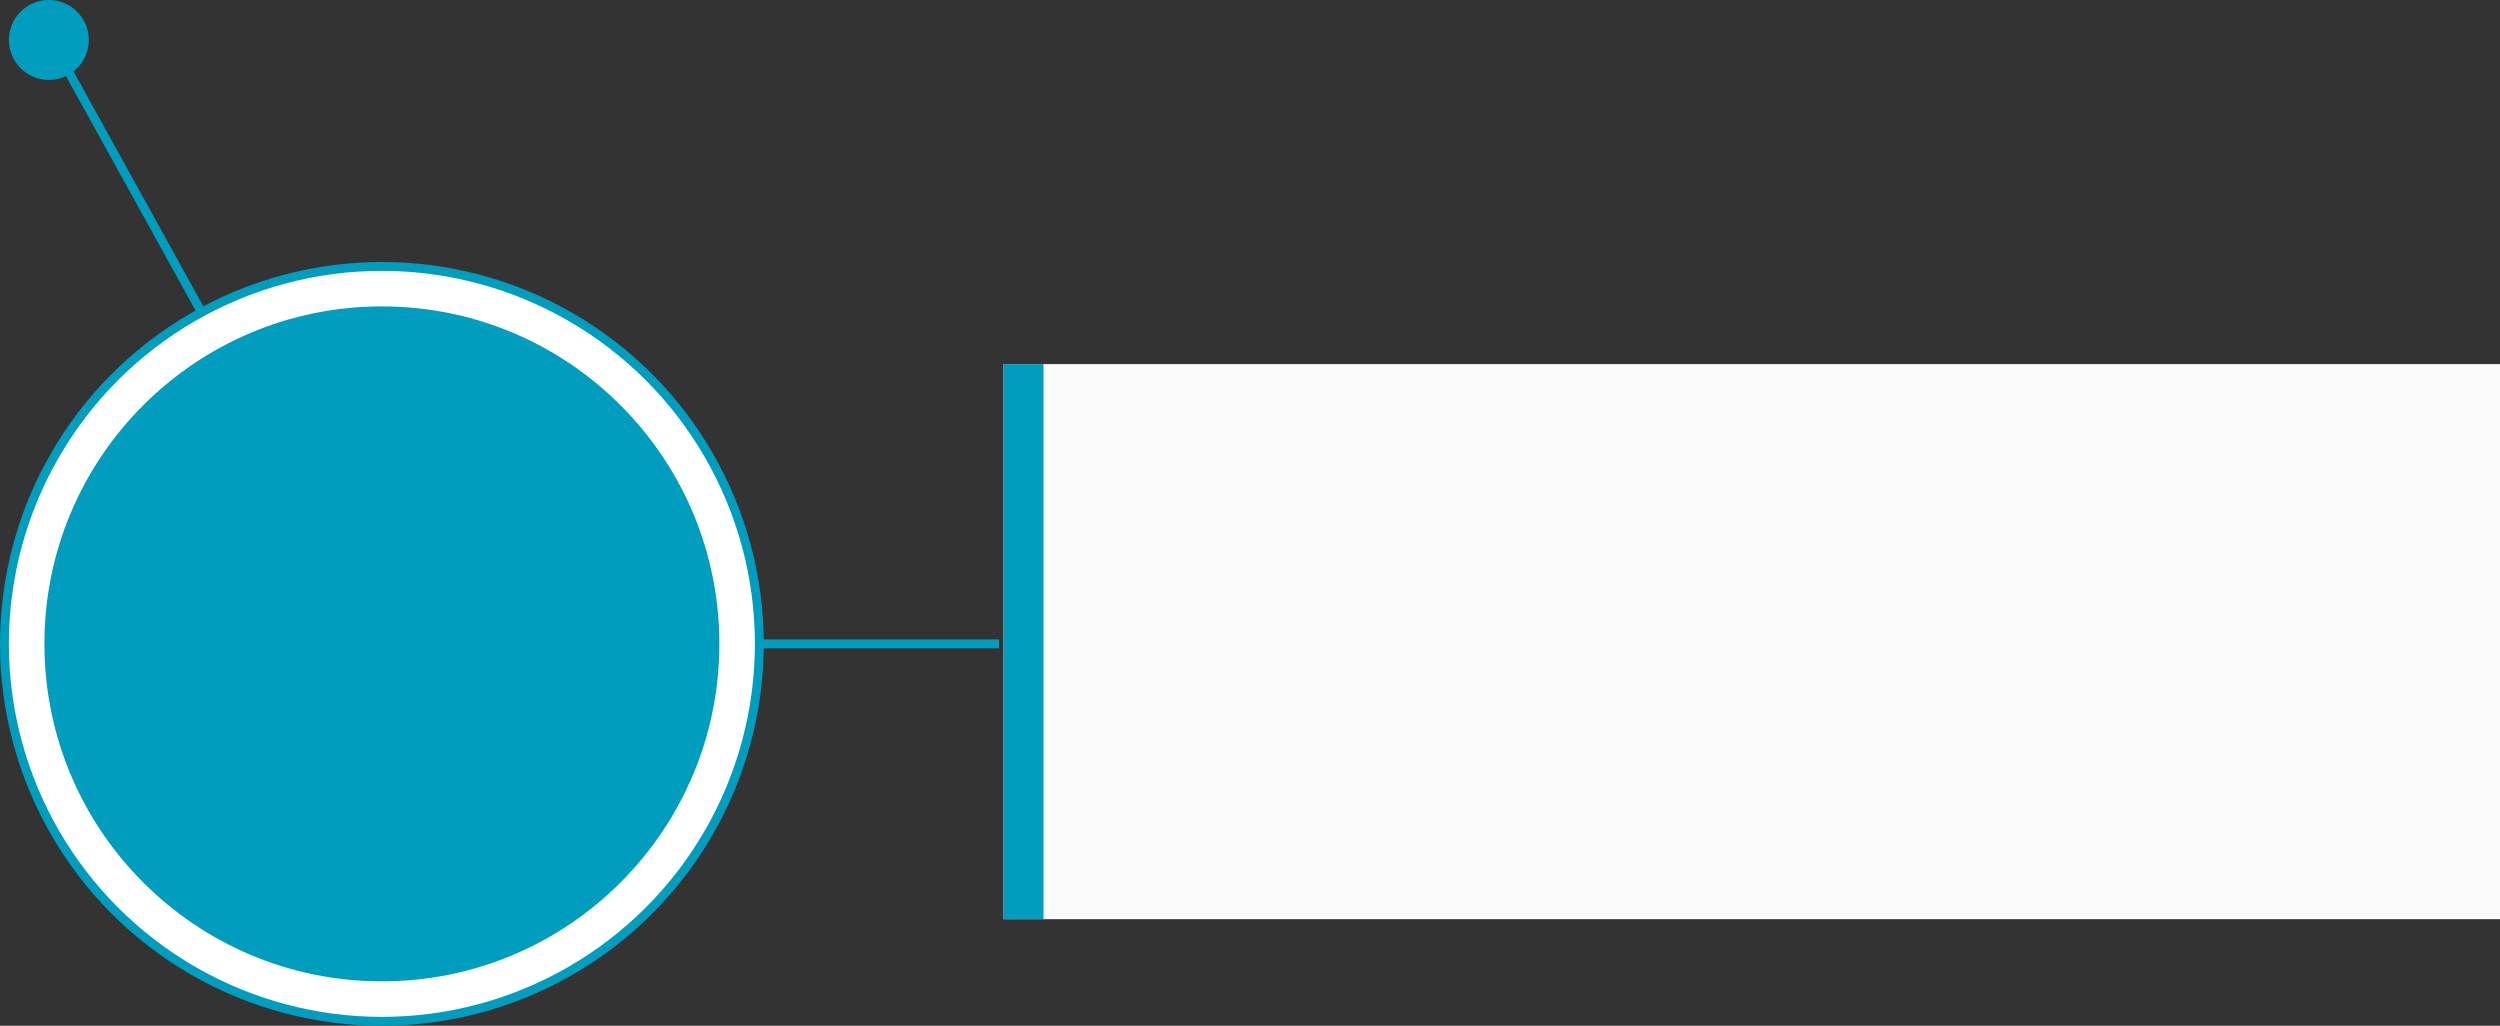 <?xml version="1.0" encoding="UTF-8"?> <svg xmlns="http://www.w3.org/2000/svg" width="563" height="231" viewBox="0 0 563 231" fill="none"><rect x="0" y="0" width="563" height="231" fill="#333333" stroke="none"/> <path d="M161.5 145H225" stroke="#009DBE" stroke-width="2"></path> <circle cx="86" cy="145" r="85" transform="rotate(-180 86 145)" fill="white" stroke="#009DBE" stroke-width="2"></circle> <circle cx="11" cy="9" r="9" transform="rotate(-180 11 9)" fill="#009DBE"></circle> <path d="M45.5 70.5L11.5 9" stroke="#009DBE" stroke-width="2"></path> <rect x="563" y="207" width="337" height="125" transform="rotate(-180 563 207)" fill="#FBFBFC"></rect> <rect x="235" y="207" width="9" height="125" transform="rotate(-180 235 207)" fill="#009DBE"></rect> <circle cx="86" cy="145" r="76" transform="rotate(-180 86 145)" fill="#009DBE"></circle> </svg> 